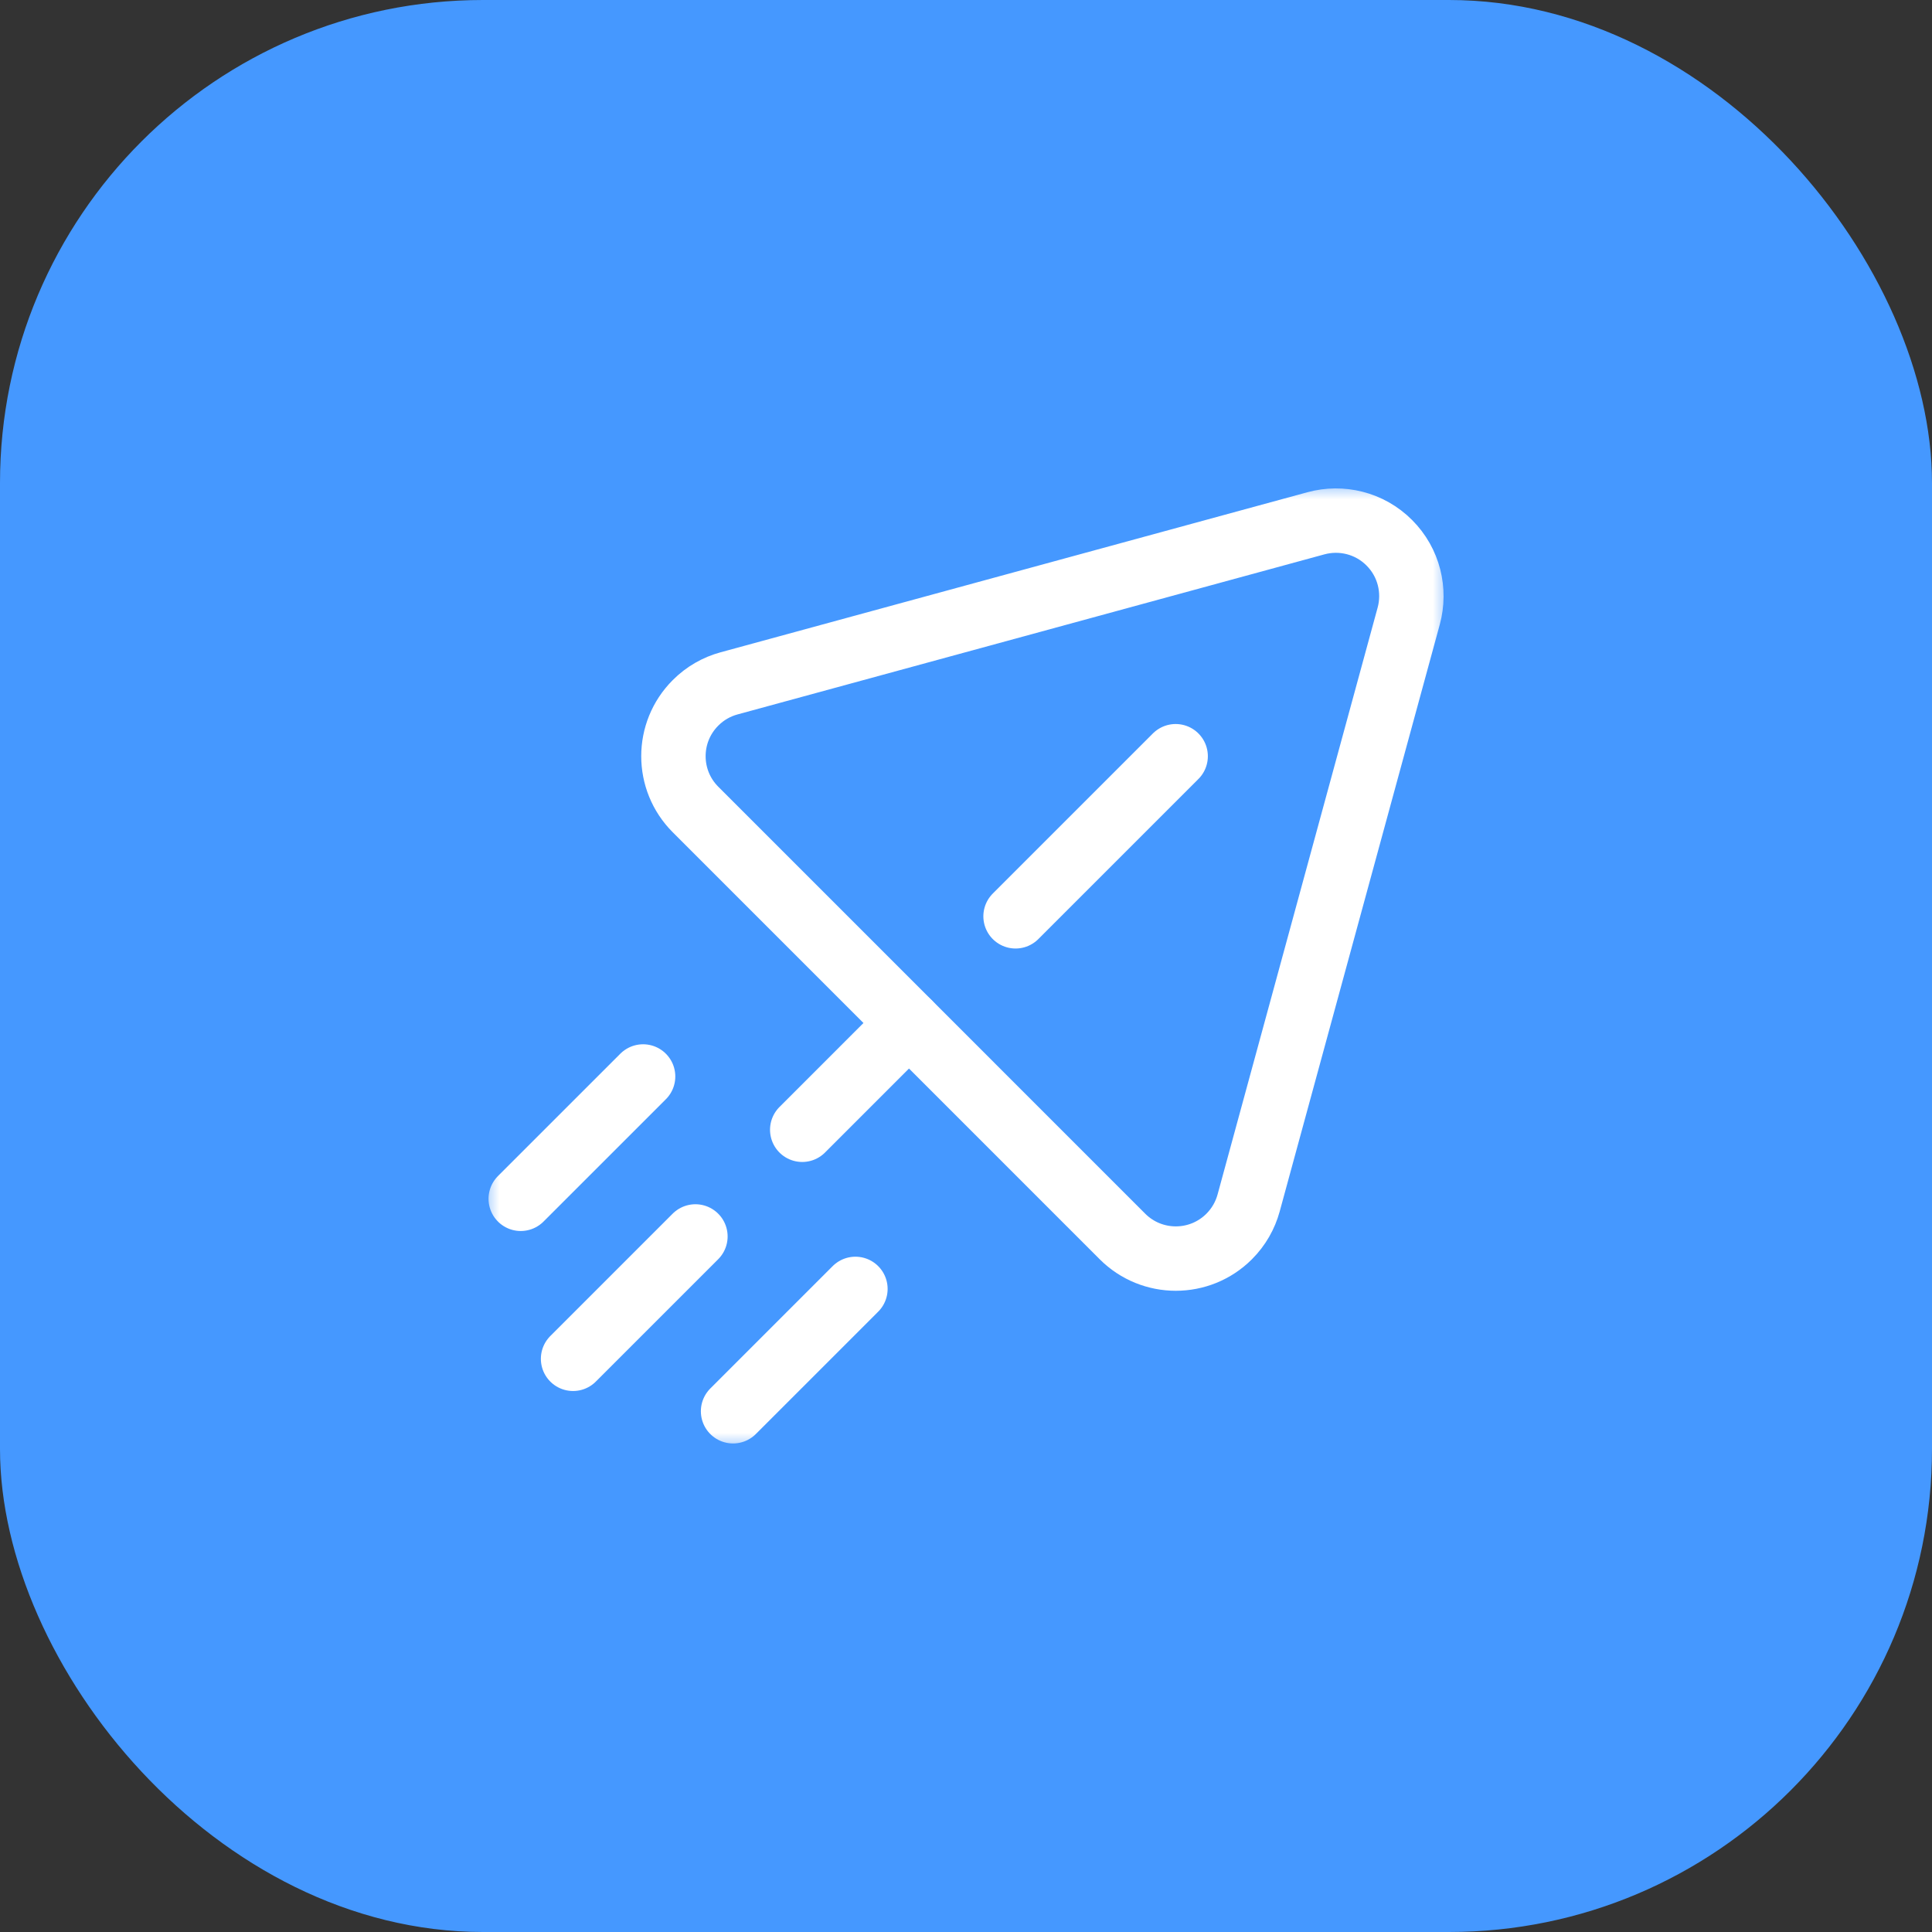 <svg width="60" height="60" viewBox="0 0 60 60" fill="none" xmlns="http://www.w3.org/2000/svg">
  <rect x="0" y="0" width="60" height="60" fill="#333333" stroke="none"/>
  <rect width="60" height="60" rx="15" fill="#4598FF"/>
  <g clip-path="url(#clip0_2673_2)">
    <mask id="mask0_2673_2" style="mask-type:luminance" maskUnits="userSpaceOnUse" x="15" y="15" width="30" height="30">
      <path d="M15 15H45V45H15V15Z" fill="white"/>
    </mask>
    <g mask="url(#mask0_2673_2)">
      <path d="M22.639 21.223L40.869 16.251C41.654 16.037 42.529 16.238 43.145 16.855C43.762 17.471 43.963 18.346 43.749 19.131L38.777 37.361C38.673 37.741 38.472 38.101 38.173 38.4C37.258 39.315 35.774 39.315 34.859 38.4L21.601 25.141C20.685 24.226 20.685 22.742 21.601 21.827C21.899 21.528 22.259 21.327 22.639 21.223Z" stroke="white" stroke-width="2" stroke-miterlimit="10" stroke-linecap="round" stroke-linejoin="round"/>
      <path d="M36.511 23.485L31.539 28.457" stroke="white" stroke-width="2" stroke-miterlimit="10" stroke-linecap="round" stroke-linejoin="round"/>
      <path d="M28.229 31.771L24.914 35.086" stroke="white" stroke-width="2" stroke-miterlimit="10" stroke-linecap="round" stroke-linejoin="round"/>
      <path d="M21.597 38.399L17.797 42.199" stroke="white" stroke-width="2" stroke-miterlimit="10" stroke-linecap="round" stroke-linejoin="round"/>
      <path d="M26.566 40.028L22.766 43.828" stroke="white" stroke-width="2" stroke-miterlimit="10" stroke-linecap="round" stroke-linejoin="round"/>
      <path d="M19.972 33.431L16.172 37.23" stroke="white" stroke-width="2" stroke-miterlimit="10" stroke-linecap="round" stroke-linejoin="round"/>
    </g>
  </g>
  <defs>
    <clipPath id="clip0_2673_2">
      <rect width="30" height="30" fill="white" transform="translate(15 15)"/>
    </clipPath>
  </defs>
</svg>
